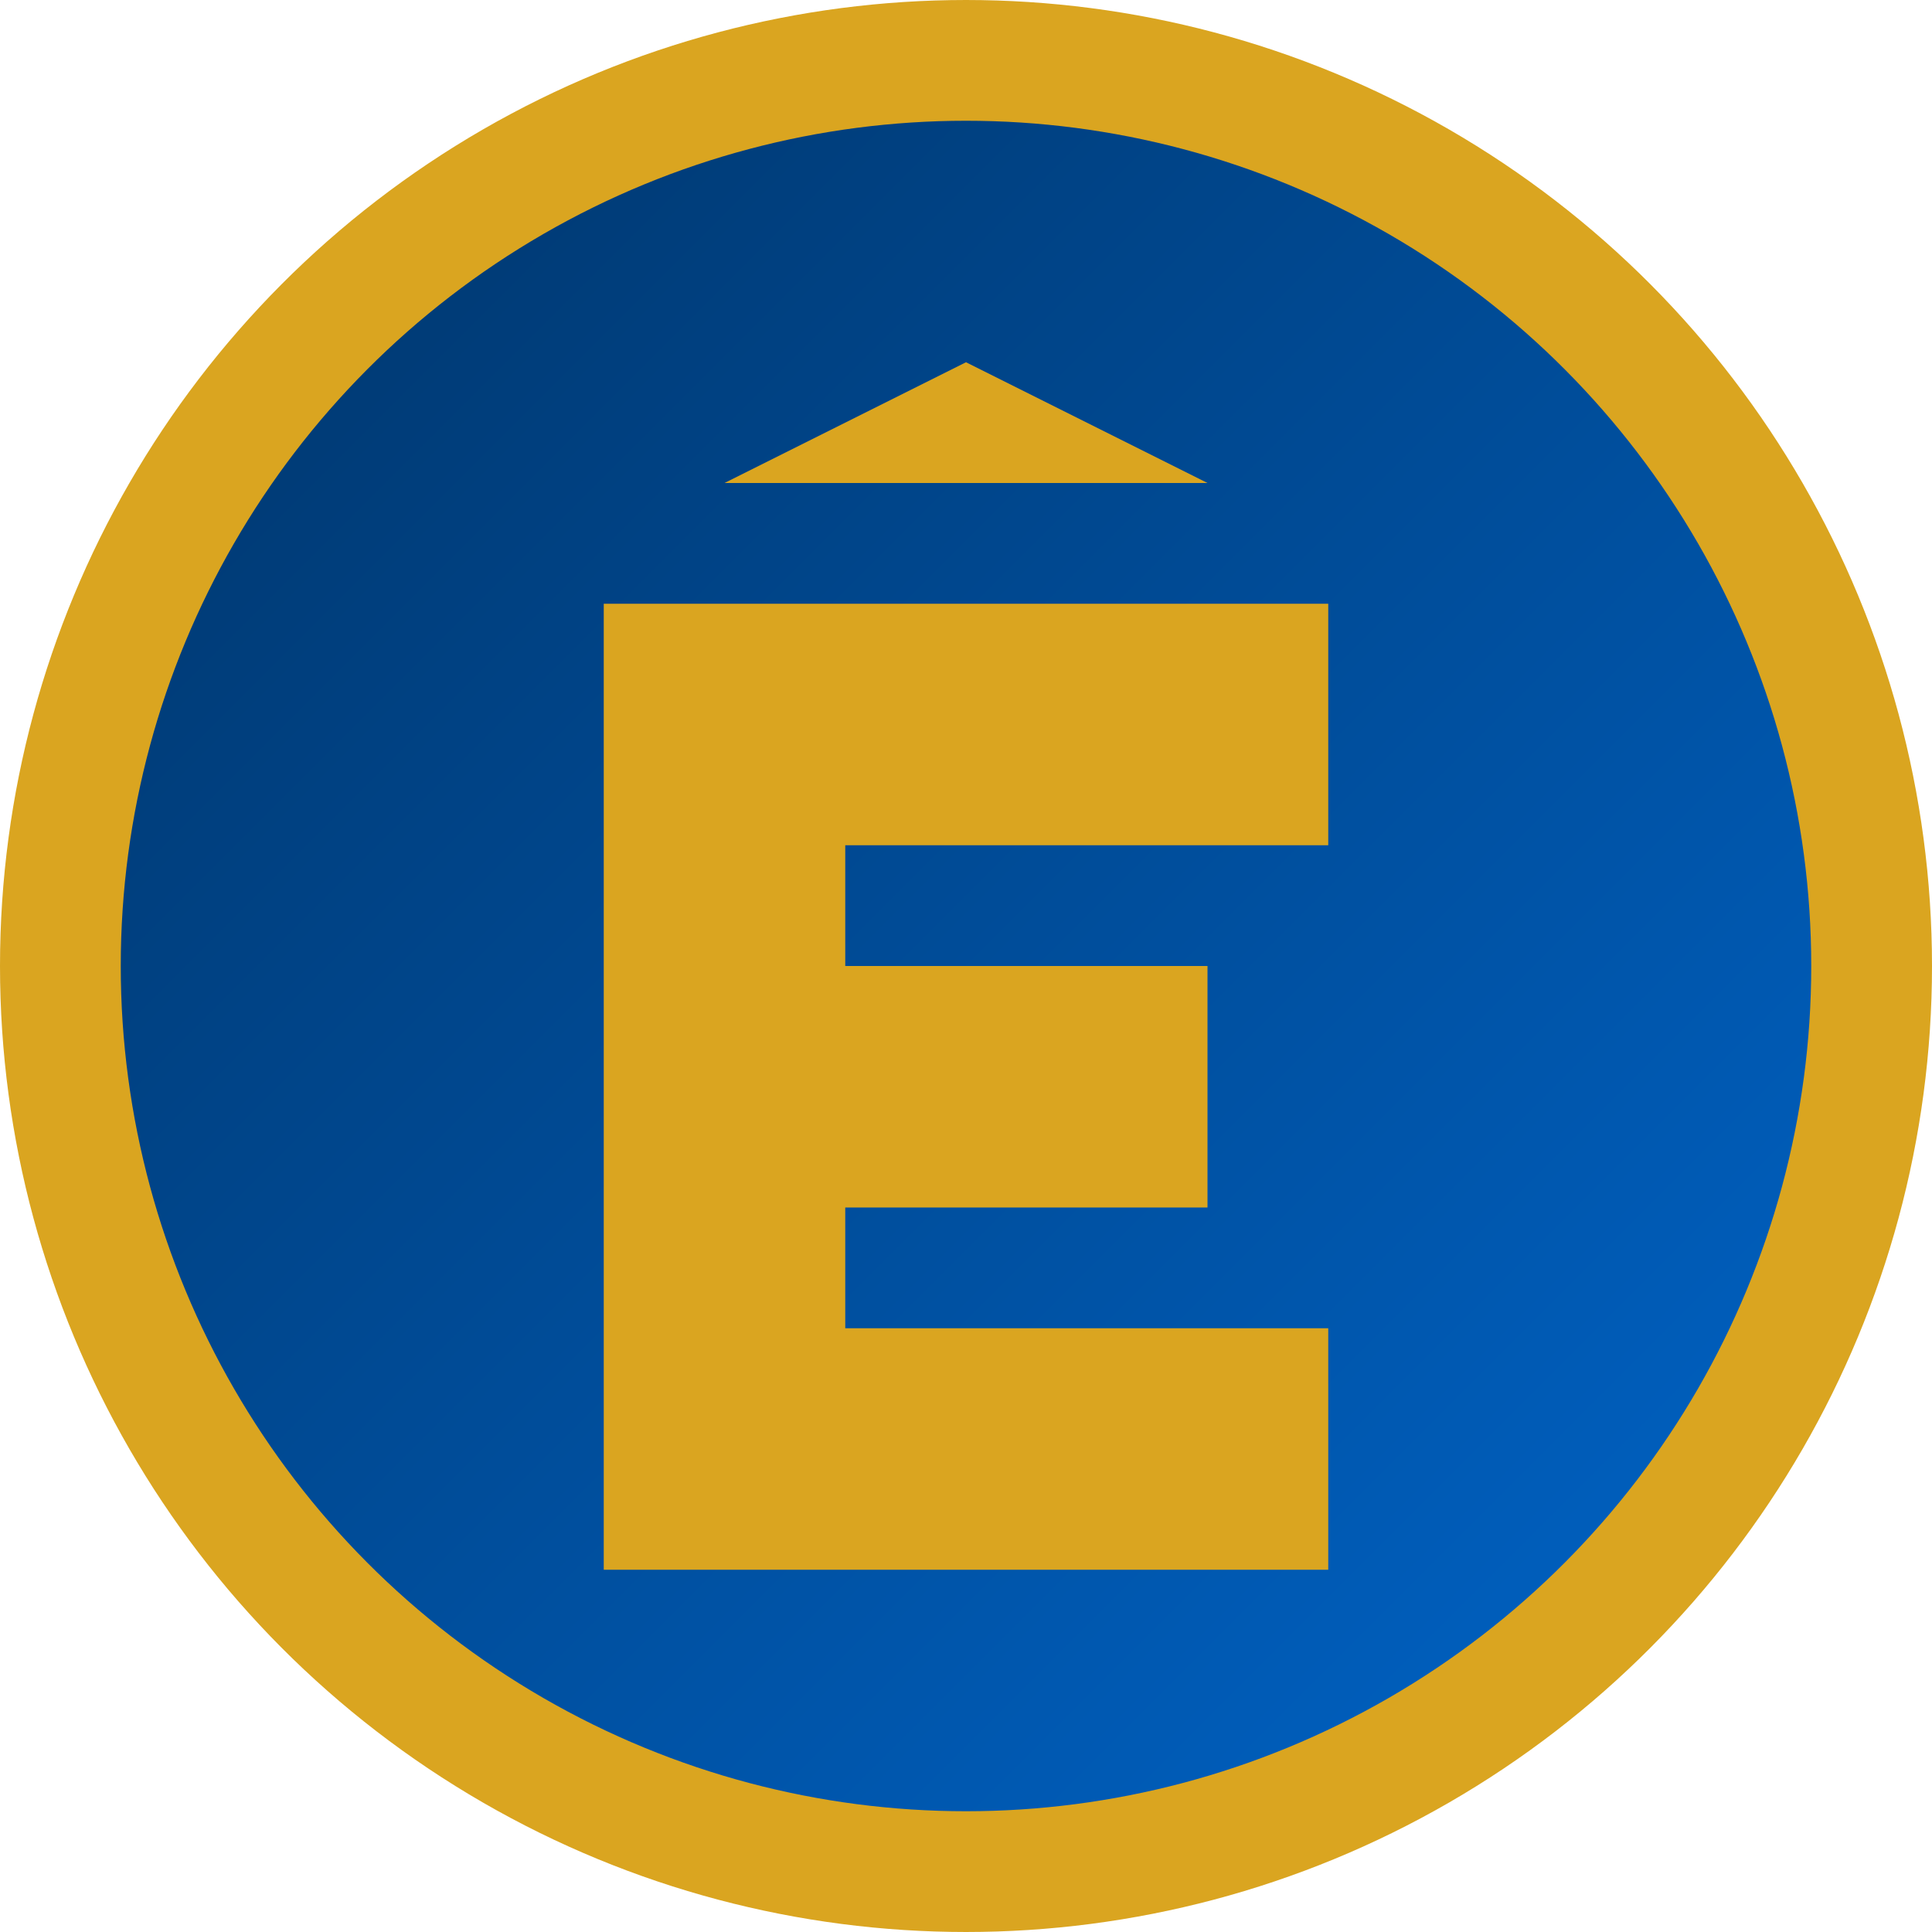 <svg xmlns="http://www.w3.org/2000/svg" width="32" height="32" viewBox="0 0 32 32">
  <defs>
    <linearGradient id="grad" x1="0%" y1="0%" x2="100%" y2="100%">
      <stop offset="0%" style="stop-color:#003366;stop-opacity:1" />
      <stop offset="100%" style="stop-color:#0066cc;stop-opacity:1" />
    </linearGradient>
  </defs>
  <circle cx="16" cy="16" r="15" fill="url(#grad)" stroke="#DAA520" stroke-width="2" />
  <path d="M10,10 L22,10 L22,14 L14,14 L14,16 L20,16 L20,20 L14,20 L14,22 L22,22 L22,26 L10,26 L10,10 Z" fill="#DAA520" />
  <path d="M16,6 L20,8 L12,8 Z" fill="#DAA520" />
</svg>
